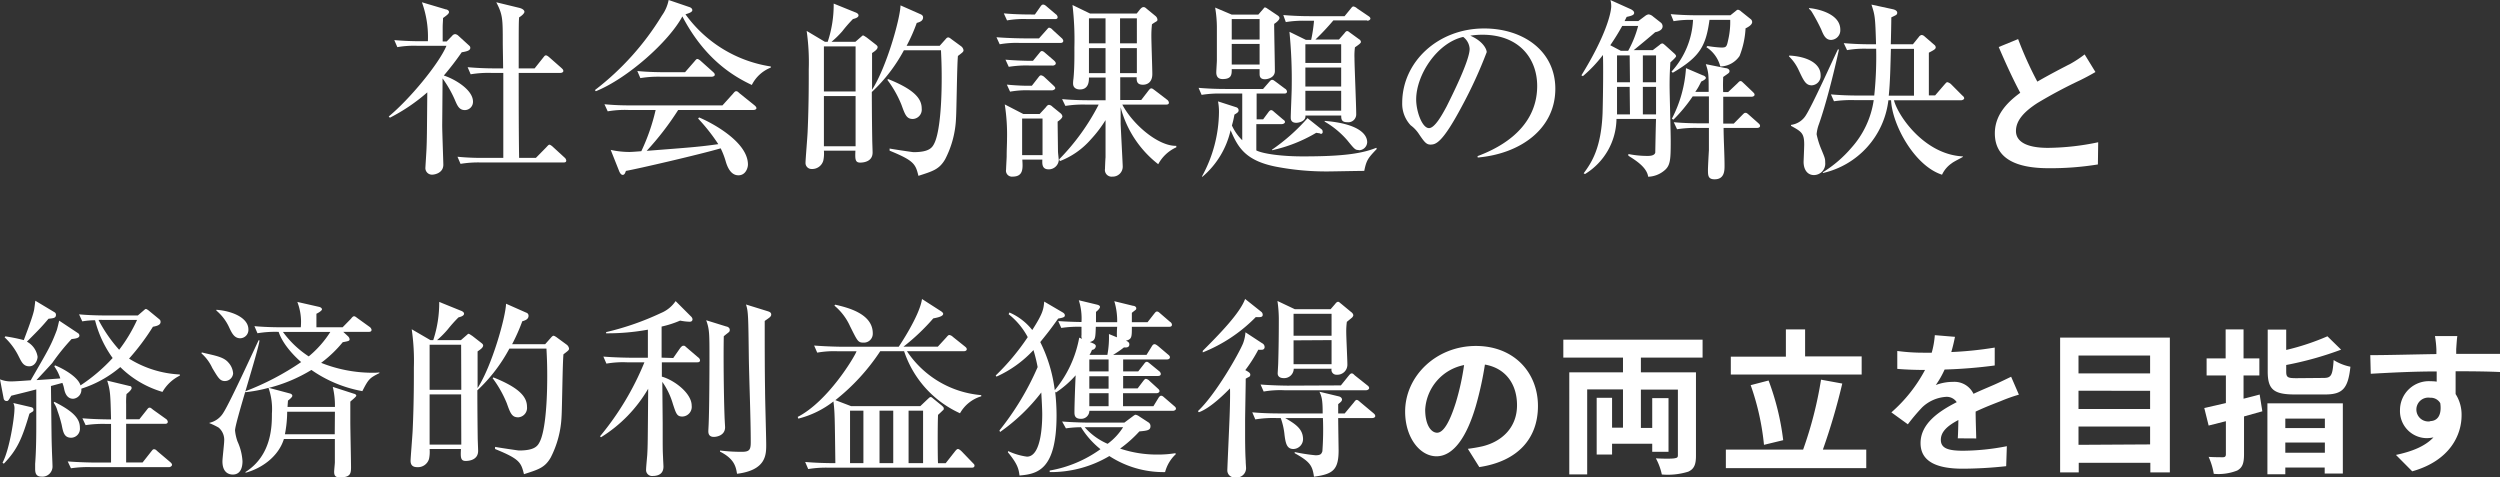 <svg xmlns="http://www.w3.org/2000/svg" viewBox="0 0 418.98 80.01"><rect x="0" y="0" width="418.98" height="80.01" fill="#333333" stroke="none"/><defs><style>.cls-1{fill:#fff;}</style></defs><g id="レイヤー_2" data-name="レイヤー 2"><g id="レイヤー_1-2" data-name="レイヤー 1"><path class="cls-1" d="M65.15,19.52c3.49-2.88,8.39-8.8,9.67-11.84H70.05a16.23,16.23,0,0,0-3.46.22l-.51-1.18c1.51.13,3,.19,4.54.19h1.09a17,17,0,0,0-1-6.53l4,1.19c.16,0,.54.16.54.45s-.41.57-1,1c0,.44-.06,1-.06,1.56,0,.32,0,2,0,2.37h.67L75.78,6a.68.68,0,0,1,.51-.28.94.94,0,0,1,.54.28l1.83,1.67a.46.46,0,0,1,.16.35c0,.48-.68.61-1.44.74a47.33,47.33,0,0,1-3,3.9c1.72.54,4.89,2.34,4.89,4.38a1.38,1.38,0,0,1-1.34,1.41c-1,0-1.28-.73-1.76-1.85a19.28,19.28,0,0,0-2-3.46c0,1.25-.06,7.77-.06,7.87,0,1,.19,6.18.19,6.59,0,1.41-1.47,1.67-1.86,1.67a1.1,1.1,0,0,1-1.15-1.12c0-.1.19-3,.19-3.24.07-1.6.07-2.36.13-9.43a30.58,30.58,0,0,1-6.27,4.25Zm17.19-7.3a18.24,18.24,0,0,0-3.46.23l-.51-1.19c1.5.13,3,.2,4.54.2h1.41c0-.68-.06-3.72-.06-4.32,0-3.94,0-4.68-1.09-6.76L87,1.31c.54.13.89.39.89.67s-.51.71-.89.93c-.07.83-.07,1.6-.07,8.55H89.6L91,9.7c.29-.36.32-.42.51-.42s.51.29.58.35l2,1.76c.19.19.32.29.32.51s-.29.32-.48.32h-7c0,4.77,0,9.86.07,14.24h2.81l1.76-1.79c.32-.35.39-.42.52-.42s.44.23.6.39l1.92,1.76a.77.77,0,0,1,.29.51c0,.29-.25.32-.48.32H80.64a18.32,18.32,0,0,0-3.46.23l-.51-1.19a42.94,42.94,0,0,0,4.55.19h3.13c0-5.95,0-7.13,0-14.24Z"/><path class="cls-1" d="M126,14.24c-2.84-1.34-7.8-4.13-11.64-11.49-2.24,4.19-9.15,10.37-14.5,12.54l-.16-.19A45.65,45.65,0,0,0,110.94,2.59,6.63,6.63,0,0,0,112.06,0l3.46,1.18c.42.13.51.39.51.52,0,.38-.77.57-1.15.7a21.66,21.66,0,0,0,14.3,8.74v.19A6,6,0,0,0,126,14.24Zm.32,4.19H113.66a48.07,48.07,0,0,1-5.28,6.85c7.88-.61,8.74-.67,12-1.12A30.84,30.84,0,0,0,117,19.87l.16-.19c1.86.77,8.19,4,8.19,7.9,0,.51-.35,1.8-1.6,1.8-1,0-1.66-.84-2.08-2.18a13.21,13.21,0,0,0-.89-2.34c-3.4,1-14,3.46-15.88,3.78-.12.32-.22.67-.54.67s-.54-.48-.61-.67l-1.4-3.52a14.7,14.7,0,0,0,3.13.35c.35,0,1.54-.09,2-.13a33.65,33.65,0,0,0,2.4-6.91h-4.58a16.83,16.83,0,0,0-3.45.23l-.55-1.19a43.84,43.84,0,0,0,4.58.19h15.2l1.76-1.95c.32-.38.38-.42.54-.42s.19,0,.58.36l2.49,2c.1.1.32.26.32.48S126.46,18.43,126.3,18.43Zm-7-5.57h-8.54a18.32,18.32,0,0,0-3.46.23l-.51-1.19c1.92.2,4.19.2,4.55.2h3.45l1.57-1.8c.32-.38.35-.41.51-.41s.48.25.58.35l2,1.79c.2.19.32.29.32.51S119.46,12.86,119.26,12.86Z"/><path class="cls-1" d="M160.54,9.38c-.16,1.66-.22,9-.32,10.46a16.31,16.31,0,0,1-1.82,6.85c-1,1.72-2.08,2-4.48,2.78-.48-2-.77-2.56-4.83-4.22v-.36c.22.07,3.87.61,4,.61,2.72,0,3.17-.8,3.52-1.53.67-1.38,1.21-5,1.21-10.95,0-2.08-.06-3.26-.12-4.6h-6.21a26.94,26.94,0,0,1-5.38,7c0,.12,0,3.51.07,8,0,.32.06,1.82.06,2.14,0,1.53-1.5,1.69-2.08,1.69-.86,0-.86-.6-.8-2h-5.28a5.72,5.72,0,0,1-.1,1.66A1.93,1.93,0,0,1,136,28.32,1,1,0,0,1,135,27.26c0-.54.32-4.32.35-5.15.22-4.9.19-9.34.19-10.46a37.13,37.13,0,0,0-.35-6.47L138.24,7h.48a19.73,19.73,0,0,0,1-6.4l3.55,1.44c.26.09.61.25.61.54s-.38.48-.93.61a23.3,23.3,0,0,0-1.79,2.05A15.67,15.67,0,0,1,139.36,7h4l1-.87c.1-.09.19-.19.29-.19s.42.23.61.35l1.53,1.19c.16.13.29.25.29.41,0,.39-.51.71-.93,1,0,1,0,5.25,0,6.15,2.4-3.71,4.71-11.87,4.77-14.14l3.39,1.5c.35.16.39.38.39.51,0,.54-.45.77-1.06.93a28.71,28.71,0,0,1-1.7,3.84h5.54l1.09-1.22a.49.49,0,0,1,.32-.19c.22,0,.38.16.64.35l1.57,1.15a1,1,0,0,1,.38.68C161.44,8.7,161.34,8.77,160.54,9.38Zm-17.15-1.6h-5.31v7.55h5.31Zm0,8.32h-5.31v8.41h5.31ZM153,19.94c-1.06,0-1.31-.68-1.92-2.37a18.19,18.19,0,0,0-2.37-4.19l.13-.13c4.48,1.79,5.63,3.33,5.63,4.93A1.57,1.57,0,0,1,153,19.94Z"/><path class="cls-1" d="M177.7,7.2H171a16.17,16.17,0,0,0-3.46.22L167,6.24c2,.16,4.19.19,4.54.19h2.59l1.22-1.37c.32-.35.35-.42.48-.42a.94.94,0,0,1,.57.35l1.51,1.38a.78.78,0,0,1,.29.48C178.18,7.14,177.92,7.2,177.7,7.2Zm-.93-4h-4.55a16.11,16.11,0,0,0-3.45.22l-.54-1.18c2,.19,4.22.19,4.57.19h.64l.9-1.28c.25-.38.38-.38.48-.38s.25,0,.6.32l1.51,1.28a.69.69,0,0,1,.32.51C177.25,3.17,177,3.2,176.77,3.2Zm.48,17.18c0,.45.06,4.93.06,5,0,.22.13,1.27.13,1.5a1.68,1.68,0,0,1-1.7,1.5c-1.12,0-1.08-.92-1.05-1.63h-3.36c.1,1.47.19,2.85-1.63,2.85a1,1,0,0,1-1.09-1.19c0-.35.1-1.92.1-2.2,0-1.16.06-2.12.06-2.95a32.81,32.81,0,0,0-.38-5.76l3.1,1.6h2.75l1-1.08c.16-.2.32-.45.58-.45a1,1,0,0,1,.57.32L177.76,19a.85.85,0,0,1,.29.48C178.05,19.81,177.54,20.19,177.25,20.38Zm-.87-9.4h-3.87a18.47,18.47,0,0,0-3.45.22L168.51,10c1.79.16,3.71.19,3.81.19h.8l1-1.22c.26-.32.32-.41.48-.41s.29.06.61.35l1.41,1.21c.16.16.32.29.32.52S176.61,11,176.38,11Zm-.09,4.16h-3.55a16,16,0,0,0-3.46.22l-.54-1.18c.57.06,2.17.19,3.36.19h.83L174,13c.19-.25.29-.38.48-.38a1.18,1.18,0,0,1,.58.32l1.47,1.37c.19.2.32.29.32.48S176.51,15.14,176.29,15.14Zm-1.57,4.73H171.3V26h3.42Zm19.39,7.65a17.81,17.81,0,0,1-6.3-9.54c0,.74,0,.9,0,2.72,0,.29.35,6.85.35,7.17a1.67,1.67,0,0,1-1.73,1.73,1.12,1.12,0,0,1-1.24-1.31c0-.29.06-1.64.09-1.92,0-2.18,0-5.32,0-6.24a20.91,20.91,0,0,1-2.46,3.23A13.15,13.15,0,0,1,177.63,27l-.13-.29a37.44,37.44,0,0,0,6.63-9.18H182a18.47,18.47,0,0,0-3.45.22L178,16.61c1.95.19,4.19.19,4.54.19h2.75c0-.58,0-3.26,0-3.81H182.5c0,.55,0,2-1.51,2-.16,0-1.15,0-1.15-1,0-.1,0-.36.06-.77.2-1.89.16-4.48.16-5.28a49.49,49.49,0,0,0-.32-7.1l2.95,1.43h7.81l.51-.64c.19-.22.38-.44.64-.44s.41.19.61.35l1.4,1.15a.87.87,0,0,1,.32.64c0,.16-.16.26-.32.35a6.79,6.79,0,0,0-.6.39,18,18,0,0,0-.1,2c0,1,.16,5.44.16,6.34,0,1.34-.8,1.79-1.57,1.79-.93,0-1.09-.51-1.05-1.25h-2.76c0,.55,0,3.33,0,3.81h3.52l1.21-1.57c.13-.16.29-.38.48-.38s.35.16.58.32l2.05,1.57a.71.71,0,0,1,.32.51c0,.29-.29.32-.48.32h-7.33c1.85,3.48,6.14,7,9.05,6.91v.25A6.44,6.44,0,0,0,194.11,27.52ZM185.28,3.07H182.5V7.26h2.78Zm0,5H182.5v4.19h2.78Zm5.25-5h-2.82V7.26h2.82Zm0,5h-2.82v4.19h2.82Z"/><path class="cls-1" d="M228.64,28.64c-.93,0-5.38.09-5.82.09a44.71,44.71,0,0,1-9-.8c-5-1-6.33-3.13-7.58-6.11a14.39,14.39,0,0,1-4.73,7.81l-.07-.06a22.77,22.77,0,0,0,2.85-10.75,9.2,9.2,0,0,0-.16-1.83l3.1,1a.53.53,0,0,1,.35.48c0,.29-.12.39-.7.74a17.06,17.06,0,0,1-.42,1.82,8.11,8.11,0,0,0,1.73,2.47V15.68h-3.36a18.36,18.36,0,0,0-3.45.22l-.51-1.18c1.5.13,3,.19,4.54.19h6.27l1-1.15c.13-.13.29-.38.51-.38s.32.12.61.32l1.54,1.15a.66.66,0,0,1,.35.48c0,.35-.32.35-.51.35h-4.58V20h1.09l.83-1.12c.16-.22.32-.42.51-.42s.32.13.58.36L215,20c.16.13.35.22.35.45s-.35.35-.51.35h-4.29v4.41c1.15.58,4.32,1,7.71,1,5.64,0,9.57-.28,12.39-1.44l.09.19C229.31,26.46,229,26.81,228.64,28.64ZM213.54,4c0,1.25.12,6.79.12,7.91s-1.24,1.37-1.66,1.37c-.9,0-.9-.61-.9-.93v-.76h-4.67c0,.89,0,1.66-1.53,1.66-.77,0-1.06-.45-1.06-1.12,0-.32.1-1.73.1-2,0-1.69,0-3.87,0-5.63a20.75,20.75,0,0,0-.29-3.23l2.78,1.18h4.45l.8-.92c.1-.1.19-.29.32-.29a1,1,0,0,1,.39.19l1.72,1.15c.16.1.32.26.32.42C214.46,3.39,213.66,3.94,213.54,4Zm-2.44-.8h-4.67V6.62h4.67Zm0,4.16h-4.67v3.46h4.67Zm10.18,15c-.1,0-.61-.1-.7-.1a24.87,24.87,0,0,1-7.4,2.92l0-.1a32.28,32.28,0,0,0,5.95-5.28l2.34,1.86a.43.43,0,0,1,.19.38A.31.31,0,0,1,221.28,22.43Zm7.87-18.94h-5.69a41.51,41.51,0,0,1-3,3.2h3.94l.93-1.06c.12-.16.25-.35.44-.35s.29.13.48.26l1.54,1.12a.55.55,0,0,1,.29.44c0,.2-.35.45-1,.9A10.66,10.66,0,0,0,227,9.76c0,1.31.29,7.87.29,9.34a1.33,1.33,0,0,1-1.51,1.38c-1,0-1-.58-1-1.12h-6c.1,1-1.18,1.22-1.53,1.22-.8,0-.93-.48-.93-.87,0-.74.16-4.19.16-5a81.68,81.68,0,0,0-.38-9.38l2.75,1.35h.89a25.73,25.73,0,0,0,.48-3.2h-1.28a18.08,18.08,0,0,0-3.45.22l-.42-1.18c1.51.13,3,.19,4.55.19h5.72l1-1.22c.16-.19.29-.41.48-.41a1.23,1.23,0,0,1,.61.32l1.89,1.28c.16.1.35.25.35.45S229.31,3.49,229.15,3.49Zm-4.38,4h-6v3.13h6Zm0,3.9h-6V14.5h6Zm0,3.9h-6v3.33h6Zm2.94,9.92c-.57,0-.67-.09-1.92-1.63A14.69,14.69,0,0,0,222,20.38v-.12c5.5.44,7.13,2.14,7.13,3.58A1.4,1.4,0,0,1,227.71,25.18Z"/><path class="cls-1" d="M247.62,26.17c2.33-.89,10-3.93,10-11.77,0-4.45-2.88-8.58-9.21-8.58a12.86,12.86,0,0,0-2,.16c2.15.93,2.75,2.28,2.75,2.76a75.13,75.13,0,0,1-4.12,9c-3.33,6.27-4.42,6.49-5.32,6.49-.7,0-1.05-.48-2-1.89A5.7,5.7,0,0,0,236.42,21,5.26,5.26,0,0,1,235,17.25c0-6.88,6-12.48,13.72-12.48,6.56,0,11.94,3.77,11.94,10.11,0,6.66-5.76,10.88-13,11.52Zm-10.28-9.5c0,2,1,4.8,2.15,4.8,1,0,2.27-2.37,2.94-3.61,1-2,3.87-7.75,3.87-9.67a2.68,2.68,0,0,0-1.08-2C240.86,7.17,237.34,12.54,237.34,16.67Z"/><path class="cls-1" d="M279.94,10.46c-.07,1.12-.13,2.08-.13,3.91,0,1.31.19,7.77.19,9.25,0,3.23-.06,4.16-1.12,5a4.43,4.43,0,0,1-2.66,1c-.22-1.6-2.14-2.78-3.32-3.52v-.29a15.89,15.89,0,0,0,3.29.32c.39,0,1.12-.06,1.22-.57,0-.19.09-4.93.13-5.63h-6.63a11,11,0,0,1-5.28,9.24l-.22-.13c1.31-1.76,2.94-4.19,3.17-10.11.09-3.13.13-8.25.06-9.72a22.2,22.2,0,0,1-3.36,3.55l-.25-.13c4.09-6.62,5-10.46,5-11.62a4,4,0,0,0-.13-1l3.49,1.57c.13.1.48.26.48.58s-.32.48-1.25.67c-.22.42-.25.51-.35.7h2.3l1.15-.86a1.18,1.18,0,0,1,.58-.26,1.36,1.36,0,0,1,.74.36l1.34,1.05a.85.85,0,0,1,.26.58c0,.64-.71.89-1.25,1-.48.45-3,2.53-3.59,3H277l1.16-.89a.7.7,0,0,1,.44-.23c.13,0,.32.19.45.29L280.64,9c.1.1.26.26.26.42S280.32,10.11,279.94,10.46Zm-8.07-6.11a37.88,37.88,0,0,1-2,3.23l1.76.93h1.24a18,18,0,0,0,1.67-4.16Zm1.25,4.93H271v4.51h2.17Zm0,5.28H271v4.61h2.17Zm4.42-5.28h-2.21v4.51h2.21Zm0,5.28h-2.21v4.61h2.21Zm15-9.79a14.58,14.58,0,0,1-1,4.61,4,4,0,0,1-3.23,1.76,5.5,5.5,0,0,0-2.34-3.24l.19-.19a19.54,19.54,0,0,0,2.31.26c.89,0,.92-.13,1.21-1.51a13.17,13.17,0,0,0,.29-3.13H286.5c-.61,4.38-1.57,6.17-6.15,8.86l-.22-.19a13.8,13.8,0,0,0,3.61-8.67h-.41a15.64,15.64,0,0,0-2.85.22L280,2.37c1.5.13,3,.19,4.54.19H290l.84-.67c.16-.13.28-.26.44-.26a1.06,1.06,0,0,1,.52.29l1.56,1.25a.65.65,0,0,1,.29.54C293.63,4.22,292.83,4.61,292.51,4.77Zm1.95,16.67h-5.63c0,1.76.16,4.57.16,6.3,0,.83,0,2.31-1.66,2.31-1.09,0-1.12-.61-1.12-1.6,0-.52.13-2.82.16-3.27,0-.7,0-1,0-3.74h-1.89a19.42,19.42,0,0,0-3.45.22l-.55-1.18c1.95.19,4.23.19,4.58.19h1.31V16.16h-2.72a26.44,26.44,0,0,1-3.23,3.9l-.26-.16a21.25,21.25,0,0,0,2.37-8.48l2.85,1.22c.09,0,.48.19.48.42s-.55.51-.77.6c-.32.61-.48,1-1,1.73h2.24c0-2.88,0-3.2-.48-4.64l3.33.67c.22,0,.64.16.64.48s-.1.32-1.06,1c0,.48-.06,1.06,0,2.53h.83L291.14,14c.32-.32.38-.41.57-.41s.32.19.51.35l1.51,1.44c.25.25.32.32.32.51s-.26.32-.48.32H288.8c0,.74,0,4.22,0,4.51h1.76L292,19.26c.29-.29.35-.35.54-.35s.29.1.55.32l1.56,1.38c.2.19.32.28.32.51S294.69,21.44,294.46,21.44Z"/><path class="cls-1" d="M303.62,14.3c-1,0-1.35-.8-2.21-2.62a7.6,7.6,0,0,0-1.6-2.24l.06-.13c3.11.16,5.25,1.38,5.25,3.27A1.57,1.57,0,0,1,303.62,14.3Zm1.21,6.53a6.3,6.3,0,0,0-.38,1.67,13.38,13.38,0,0,0,.8,2.55c.57,1.38.64,1.54.64,2.18A1.91,1.91,0,0,1,304,29.34c-1.15,0-1.76-1-1.73-2.3,0,0,.1-2.37.1-2.82,0-1.92-.48-2.17-2.21-3.13v-.16a3.43,3.43,0,0,0,2.4-1.47c1.12-1.64,4.67-9.6,5.47-11.2l.16.06C307.36,12.16,306,17.54,304.83,20.83Zm2.05-14.14c-.93,0-1.28-.83-1.66-1.76A32.43,32.43,0,0,0,303.65,2a1.91,1.91,0,0,0-.48-.52l0-.12c.48,0,5.25.6,5.25,3.61A1.61,1.61,0,0,1,306.88,6.69ZM328.7,16.8H317.41c.73,2.75,5.21,9.12,11.55,9.41v.09c-.26.16-1.6.83-1.86,1.06a4.72,4.72,0,0,0-1.63,1.92c-4.67-1.5-8.38-8.48-8.54-12.48h-.45A14.21,14.21,0,0,1,305.5,29v-.13a20.4,20.4,0,0,0,4.77-4.09,15.21,15.21,0,0,0,3.75-8h-3.17a20.38,20.38,0,0,0-3.49.19l-.51-1.15c1.5.13,3,.19,4.57.19h2.69a62.63,62.63,0,0,0,.32-7.84H313a17,17,0,0,0-3.45.23L309,7.23c1.51.13,3,.19,4.55.19h.86c-.13-4.67-.19-4.86-.77-6.65l3.56.77c.28.06.76.22.76.6a.44.44,0,0,1-.22.39c-.1.06-.64.32-.77.38,0,.64-.06,3.81-.09,4.51h3.71l1-1.24a.72.72,0,0,1,.48-.32.89.89,0,0,1,.48.25l1.63,1.41a.55.55,0,0,1,.23.42c0,.28-.29.44-1.15.89,0,1,0,3.07,0,4.16v3h1.05l1.57-1.82c.35-.39.35-.39.51-.39a1.38,1.38,0,0,1,.58.32L328.86,16c.2.16.32.29.32.48S328.86,16.8,328.7,16.8Zm-7.93-8.61H316.9c-.07,2.63-.13,5.73-.36,7.84h4.23Z"/><path class="cls-1" d="M351.18,12.07c-.78.46-1.62.91-2.55,1.37a80,80,0,0,0-7.18,3.83c-2.16,1.4-3.59,2.88-3.59,4.68s1.8,2.83,5.36,2.83a42.22,42.22,0,0,0,8.42-.94l-.05,3.72a49.55,49.55,0,0,1-8.27.63c-5.12,0-9-1.43-9-5.85,0-2.86,1.79-5,4.26-6.79-1.19-2.21-2.44-4.94-3.61-7.67l3.25-1.33a61,61,0,0,0,3.22,7.13c2.11-1.22,4.34-2.37,5.57-3a19.31,19.31,0,0,0,2.36-1.56Z"/><path class="cls-1" d="M27.23,65.68a16.71,16.71,0,0,1-7.07-4.16,18.87,18.87,0,0,1-6.53,3.62,1.51,1.51,0,0,1-1.37,1.69c-1.12,0-1.41-1.15-1.51-1.66s-.16-.61-.29-1l-1.92.52c.1,8.31.1,9,.16,10.62,0,.42.1,2.4.1,2.78a1.7,1.7,0,0,1-1.86,1.79c-.92,0-1.05-.64-1.05-1.31,0-.32,0-.76,0-.83.19-2.37.19-5.44.19-6.27V65.26c-1.34.36-2.4.61-4.19,1.06-.48.8-.51.89-.8.89a.5.5,0,0,1-.48-.44L0,63.57a4.77,4.77,0,0,0,1.86.35c.32,0,.64,0,3.29-.19,3-5.19,3.36-5.76,4.35-8.35.1-.26.36-1.41.42-1.64l3.13,2.08a.5.5,0,0,1,.26.42c0,.38-.54.51-1.31.58a35.7,35.7,0,0,0-3.23,4c-.16.2-2.24,2.44-2.66,2.88.26,0,3.68-.25,4-.28a7.09,7.09,0,0,0-1-2l.1-.19c.83.29,3.84,1.79,4.28,3.36A28.7,28.7,0,0,0,18.88,60a18.44,18.44,0,0,1-2.95-6.33,12.87,12.87,0,0,0-2.14.19l-.54-1.18c1.95.19,4.22.19,4.57.19H23.1l.93-.8c.22-.19.32-.29.42-.29s.28.13.38.19l1.79,1.47c.19.16.29.23.29.52,0,.48-.54.67-1.28.8a38.7,38.7,0,0,1-4,5.34,17.68,17.68,0,0,0,8.51,2.66v.19A6.85,6.85,0,0,0,27.23,65.68ZM4.93,69.33c-1.22,4.13-2,6-4.29,8.38l-.22-.16c1.21-2.24,2-7.71,2-8.93a2,2,0,0,0-.19-1.08l3,.7c.22.06.38.16.38.45S5.54,68.91,4.93,69.33Zm3.2-15.91C7.07,54.67,6.78,55,4.51,57.26A3.46,3.46,0,0,1,6.3,59.79c0,.48-.38,1.6-1.4,1.6s-1.32-.8-1.8-1.73A11,11,0,0,0,.77,56.53l.13-.16A30.13,30.13,0,0,1,4,57c0-.1,1.41-3.62,1.7-5,.06-.26.19-1.38.22-1.6l3.2,1.92a.48.48,0,0,1,.26.42C9.38,53.3,9,53.33,8.13,53.42Zm3.81,19.94c-1.16,0-1.35-.86-1.6-2.15a21.63,21.63,0,0,0-.71-2.36A4.11,4.11,0,0,0,9,67.5l.1-.16c3.52,1.76,4.29,3,4.29,4.36A1.5,1.5,0,0,1,11.94,73.36Zm16.41,4.93h-13a19.53,19.53,0,0,0-3.46.19l-.54-1.15c1.95.16,4.22.19,4.57.19h2.69c0-1.12,0-5.44,0-6.47h-.8a19.21,19.21,0,0,0-3.46.2l-.54-1.15c1.85.16,3.93.19,4.8.19-.1-4.32-.13-4.8-.64-6.5l3.74.9c.16,0,.35.09.35.35s-.51.74-.86,1a12.8,12.8,0,0,0-.06,1.7c0,1.41,0,1.82,0,2.53h2.21l1.22-1.54c.22-.29.32-.41.48-.41s.19,0,.61.35l2.14,1.53a.69.69,0,0,1,.32.48c0,.32-.29.35-.48.35h-6.5v6.47H23.9l1.41-1.79c.26-.32.32-.42.48-.42s.26,0,.61.35l2.08,1.76c.19.16.35.32.35.51S28.54,78.29,28.35,78.29ZM17.25,53.62a6.11,6.11,0,0,0-.74,0,24.2,24.2,0,0,0,3.46,5,25.71,25.71,0,0,0,3-5Z"/><path class="cls-1" d="M37.7,63.86c-.84,0-1.12-.52-2.12-2.18a7.35,7.35,0,0,0-1.82-2.46l.06-.16.36.09c1.72.42,3.26.64,4.06,1.57a3,3,0,0,1,.83,1.86A1.39,1.39,0,0,1,37.7,63.86Zm1.69,8.28A7.56,7.56,0,0,0,39.81,74a9.23,9.23,0,0,1,.83,3.29c0,1-.29,2.24-1.63,2.24-.71,0-1.73-.38-1.73-2.21,0-.51.29-2.91.29-3.39a2.69,2.69,0,0,0-.93-2.27,11.67,11.67,0,0,0-1.54-.74v-.06a3.66,3.66,0,0,0,2.34-1.7C38.62,67.34,43,57.68,43.36,57l.13.06C43.26,58.93,39.39,70.83,39.39,72.14Zm.87-15.45c-1,0-1.41-.87-1.86-1.83a8,8,0,0,0-2.14-2.81v-.13c2.43.16,5.37,1.25,5.37,3.3A1.4,1.4,0,0,1,40.26,56.69Zm20.47,8.86A21.57,21.57,0,0,1,52.19,62a25.89,25.89,0,0,1-7.13,3l3.48.93c.26.06.45.19.45.41s-.45.58-.73.8c0,.1-.07.9-.07,1.06h7.94a13.41,13.41,0,0,0-.36-3.36L59.36,66c.09,0,.35.13.35.32s-.93.89-1,1v3.33c0,1.21.12,6.59.12,7.67S58.69,80,57,80c-.64,0-1-.13-1-.93,0-.25.12-1.37.12-1.6,0-1.88,0-3,0-3.9H47.58c-.89,2.88-3.61,4.89-6.43,5.66v-.13c4.42-2.81,4.42-7.8,4.42-9.79A10.75,10.75,0,0,0,45,65a24,24,0,0,1-3.87.73v-.16a45,45,0,0,0,9.34-4.89c-.7-.61-3-2.72-3.77-5.06a17.83,17.83,0,0,0-3.55.23l-.51-1.19c2,.19,4.19.19,4.54.19h3.23a9.31,9.31,0,0,0-.58-4.25l3.65.83c.26.06.48.22.48.42s-.61.6-.93.73v2.27h4.39l1.41-1.44c.12-.16.32-.41.51-.41s.38.19.61.35l2,1.44a.76.76,0,0,1,.32.48c0,.29-.22.35-.51.35H57.53l.8.74a.84.84,0,0,1,.26.48c0,.29-.13.32-1.15.51a20.4,20.4,0,0,1-3.62,3.46,23.3,23.3,0,0,0,8.39,1.66c.64,0,1,0,1.37-.06v.12C62,63.34,61.79,63.44,60.73,65.55ZM47.42,55.63a16.4,16.4,0,0,0,4.32,4.1,17.27,17.27,0,0,0,3.62-4.1ZM56.13,69h-8a20.32,20.32,0,0,1-.38,3.78h8.35Z"/><path class="cls-1" d="M94.43,59.38c-.16,1.66-.22,9-.32,10.46a16.62,16.62,0,0,1-1.82,6.85c-1,1.72-2.08,2-4.48,2.78-.48-2-.77-2.56-4.84-4.22v-.36c.23.07,3.88.61,4,.61,2.72,0,3.17-.8,3.52-1.53.68-1.38,1.22-5,1.22-10.95,0-2.08-.06-3.26-.13-4.6H85.37a27,27,0,0,1-5.37,7c0,.12,0,3.51.06,8,0,.32.07,1.82.07,2.14,0,1.53-1.51,1.69-2.08,1.69-.87,0-.87-.6-.8-2H72a5.72,5.72,0,0,1-.1,1.66,1.93,1.93,0,0,1-2,1.38c-.9,0-1.09-.54-1.09-1.06s.32-4.32.35-5.15c.23-4.9.2-9.34.2-10.46A36.92,36.92,0,0,0,69,55.18L72.13,57h.48a20,20,0,0,0,1-6.4l3.55,1.44c.26.09.61.25.61.54s-.38.48-.93.61a23.3,23.3,0,0,0-1.79,2A15.67,15.67,0,0,1,73.25,57h4l1-.87c.1-.09.19-.19.29-.19s.41.23.61.35l1.53,1.19c.16.13.29.25.29.41,0,.39-.51.71-.93,1,0,1,0,5.25,0,6.15,2.4-3.71,4.7-11.87,4.77-14.14l3.39,1.5a.53.53,0,0,1,.38.51c0,.54-.45.77-1.05.93a31.52,31.52,0,0,1-1.7,3.84h5.54l1.08-1.22c.1-.09.2-.19.32-.19s.39.16.64.35l1.57,1.15a1,1,0,0,1,.39.68C95.33,58.7,95.23,58.77,94.43,59.38Zm-17.15-1.6H72v7.55h5.31Zm0,8.32H72v8.41h5.31Zm9.57,3.84c-1.06,0-1.32-.68-1.92-2.37a19,19,0,0,0-2.37-4.19l.13-.13c4.48,1.79,5.63,3.33,5.63,4.93A1.58,1.58,0,0,1,86.85,69.94Z"/><path class="cls-1" d="M112.83,60,114,58.32c.1-.1.29-.38.52-.38s.22,0,.57.32L117,59.89a.7.7,0,0,1,.32.48c0,.32-.26.35-.48.35h-5.92c0,.67,0,1.15,0,2.4,2.08.58,5,2.78,5,4.86a1.63,1.63,0,0,1-1.54,1.83c-.93,0-1.06-.45-1.6-2.08A12.39,12.39,0,0,0,111,64c0,1,.06,6.46.06,7,0,4.07,0,4.52.06,5.6,0,.26.07,1.38.07,1.6,0,.74-.32,1.57-1.83,1.57a1,1,0,0,1-1.08-1.09c0-.38.16-2,.19-2.4.09-1.56.09-1.76.16-11.13a23.4,23.4,0,0,1-7.91,8.13l-.16-.16A47.45,47.45,0,0,0,108,60.72h-2.91a16.23,16.23,0,0,0-3.46.22l-.51-1.18c1.92.16,4.19.19,4.55.19h2.91v-4.7a37.52,37.52,0,0,1-7,.61v-.2a46.23,46.23,0,0,0,9.19-3.2,5.5,5.5,0,0,0,2.46-2L115.77,53a.82.82,0,0,1,.29.48c0,.44-.38.44-.51.44a9.37,9.37,0,0,1-1.57-.19,17.06,17.06,0,0,1-3.1,1c0,.83,0,4.48,0,5.21Zm8.9-5.28c.12,0,.57.16.57.55s-.09.32-1,1.08c-.07,3.52,0,10,.13,13.51,0,.16.09,1.69.09,1.73,0,1.4-1.41,1.63-1.89,1.63s-.92-.2-.92-.93c0-.22.06-1.19.06-1.38.1-2.24.13-8.73.13-10.72,0-4.35,0-5-.55-6.52Zm6.94-2.56c.19.07.58.16.58.55s-.39.57-1.09,1.08c0,3.91,0,8.13.06,11.72,0,1.44.19,7.71.19,9,0,1.69,0,4.28-4.89,4.89-.19-1.15-.42-2.49-2.85-3.71v-.19a28.39,28.39,0,0,0,3.68.22c1.28,0,1.47-.38,1.47-1.63,0-3.87-.25-10.08-.32-14-.09-7.1-.09-7.9-.48-9.06Z"/><path class="cls-1" d="M160.89,69.26a17.47,17.47,0,0,1-9.37-10.4h-4a34.78,34.78,0,0,1-7.52,8.2l2.62,1h11.62l1.18-1.12c.38-.35.42-.39.54-.39s.16,0,.45.26l1.38,1.12c.29.26.38.35.38.54s0,.16-.25.39c-.52.51-.58.54-.71.67-.09,1.6-.06,8,0,8.1h1.28l1.57-2c.16-.19.32-.38.48-.38s.38.16.61.38l1.85,1.92c.26.26.32.32.32.48,0,.32-.29.35-.48.35h-23.9a18.48,18.48,0,0,0-3.49.23l-.51-1.19c1.76.16,3.68.2,5.06.2-.1-8-.1-8.49-.32-10.34a15.94,15.94,0,0,1-5.89,2.88l-.1-.29c5.09-2.62,9.54-10.08,9.86-11h-3.14a15.9,15.9,0,0,0-3.45.23l-.52-1.19c2,.16,4.2.2,4.55.2h9.63s3.52-5.19,3.9-8l3.11,2c.22.13.44.32.44.48,0,.45-1,.64-1.66.77a35.24,35.24,0,0,1-5,4.74h5.76l1.47-1.6c.16-.2.32-.36.45-.36a1.1,1.1,0,0,1,.61.32l2,1.6c.19.16.32.26.32.48s-.26.32-.48.32h-9.54a16.59,16.59,0,0,0,12.45,7.36v.2A6.05,6.05,0,0,0,160.89,69.26ZM144.7,57.42c-.92,0-1-.28-2.24-2.75a9.66,9.66,0,0,0-2.62-3.45l.13-.16c2.08.48,6.3,1.5,6.3,4.8A1.49,1.49,0,0,1,144.7,57.42Zm0,11.4h-2.24v8.8h2.24Zm5,0h-2.3v8.8h2.3Zm5,0h-2.43v8.8h2.43Z"/><path class="cls-1" d="M196.57,68.85h-14a1.36,1.36,0,0,1-1.41,1.34c-1.09,0-1.09-.67-1.09-1.15,0-1,.1-4.1.2-6.14a16.71,16.71,0,0,1-3.3,2.88l-.13-.13a36.67,36.67,0,0,1,.23,3.93c0,9.15-3.17,9.86-6.21,10.11-.13-1.15-.38-2-1.95-3.9l.06-.19a10.73,10.73,0,0,0,3.14.93c2.56,0,2.56-6.21,2.56-7.14,0-.73-.07-2.11-.16-3.61a31.49,31.49,0,0,1-6.91,6.62l-.1-.26a46.51,46.51,0,0,0,6.4-10.62,26.14,26.14,0,0,0-.7-2.85A19.17,19.17,0,0,1,167,63.12l-.13-.19a38.78,38.78,0,0,0,5.37-6.43,12.2,12.2,0,0,0-3.2-3.84l.13-.29A9.92,9.92,0,0,1,173,55.31c1.8-2.81,1.89-3.49,2-4.77l3.07,1.8c.1.06.39.22.39.51s-.23.38-1.12.54c-1.41,2-2,2.69-3,3.94a25,25,0,0,1,2.43,8.06,19.13,19.13,0,0,0,4.1-8.8l.48.19-.1-.22a1.55,1.55,0,0,1,0-.42V54.77a18.94,18.94,0,0,0-3.39.19l-.51-1.15c1.4.09,2.3.13,3.9.16a10.08,10.08,0,0,0-.45-3.65l3.07.74c.23.06.48.16.48.38s-.38.61-.67.83c0,1.19,0,1.35,0,1.73h3.55a11.4,11.4,0,0,0-.48-3.52l3.14.77c.19,0,.54.13.54.41s-.1.23-.74.77c0,.13,0,1.38,0,1.57h2.63l1.08-1.38c.26-.32.32-.41.52-.41s.35.16.57.35l1.6,1.38a.61.61,0,0,1,.32.48c0,.29-.25.35-.48.35h-6.24c0,1.73,0,2.08-1,2.33.19.07.58.23.58.61,0,.55-.52.55-.9.51a15.68,15.68,0,0,1-1.82,1.25h5.6L193,58.1c.16-.29.32-.42.48-.42s.32.1.61.32l1.66,1.41c.16.13.32.25.32.48s-.25.35-.48.35h-7.36v2h2.53l.93-1.19c.25-.35.35-.41.51-.41s.22.06.58.35l1.44,1.18a.7.7,0,0,1,.32.48c0,.32-.29.36-.48.36h-5.83v2.08h2.43l.9-1.19c.29-.38.38-.41.48-.41a1.08,1.08,0,0,1,.61.35L194,65.07c.16.16.32.26.32.48s-.28.35-.51.35h-5.6v2.18h5.09l.8-1.31c.1-.16.26-.45.51-.45s.45.26.58.35l1.6,1.38c.16.13.29.25.29.45S196.8,68.85,196.57,68.85Zm-1.31,10.27a16.62,16.62,0,0,1-9.34-2.69,19.19,19.19,0,0,1-10,2.69l0-.26a20.51,20.51,0,0,0,8.51-3.58,14.27,14.27,0,0,1-3.26-3.68,17.57,17.57,0,0,0-2.53.19L178,70.64c1.95.16,4.22.19,4.57.19h5.86l1.34-1c.35-.26.42-.32.58-.32a1.66,1.66,0,0,1,.6.29l1.54,1a.73.73,0,0,1,.32.64c0,.67-.54.74-1.86.86a21,21,0,0,1-3.23,2.88,19.26,19.26,0,0,0,6.27,1,17.83,17.83,0,0,0,3-.23l.07.16A6.27,6.27,0,0,0,195.26,79.12ZM181.79,71.6a10.78,10.78,0,0,0,3.84,2.78,10.08,10.08,0,0,0,2.59-2.78Zm4-11.36h-3.23v2h3.23Zm0,2.82h-3.23v2.08h3.23Zm0,2.84h-3.23v2.18h3.23Zm1.41-11.13h-3.55c-.07,2-.07,2.27-1,2.56.67.25,1,.38,1,.7a.69.69,0,0,1-.64.61,4.3,4.3,0,0,1-.42.83h3a16.3,16.3,0,0,0,.26-3.49l1.34.55A13.58,13.58,0,0,1,187.23,54.77Z"/><path class="cls-1" d="M211.52,57.52a.72.72,0,0,1,.42.61.44.44,0,0,1-.36.48,4.26,4.26,0,0,1-.7,0,24.46,24.46,0,0,1-2.18,3.42c.68.36.84.52.84.77a.41.41,0,0,1-.26.39,3.9,3.9,0,0,0-.51.28v.55c0,.32-.1,5.85-.1,6.37,0,.86,0,1.72,0,2.59,0,.41,0,2.72.1,4.28,0,.36.06,1,.06,1.19A1.56,1.56,0,0,1,207,80a1.17,1.17,0,0,1-1.31-1.15c0-.38.32-7.42.35-8.28.1-2.28.13-4.39.1-5.48-.58.58-3.17,3.27-5.22,4l-.16-.19c3-2.81,6.88-9.66,7.58-11.39a6.55,6.55,0,0,0,.39-1.82Zm-.16-5.28a.63.63,0,0,1,.26.51c0,.35-.23.45-1.16.39a25.8,25.8,0,0,1-8.89,5.92l0-.26c2.72-2.72,6.24-6.3,7.1-8.7Zm14,17.05,1.54-1.85c.19-.26.32-.42.48-.42s.35.16.57.36l2.21,1.85c.19.16.32.29.32.51s-.29.32-.48.32h-5.73c0,.87.07,5.22.07,5.41,0,3.33-1,4-4.13,4.42-.26-1.89-.7-2.53-3.23-3.94v-.19a30.74,30.74,0,0,0,3.49.54c.89,0,1-.25,1.15-.67a48.86,48.86,0,0,0,.09-5.57h-6.33c1.73,1,3,1.83,3,3.56a1.67,1.67,0,0,1-1.6,1.63c-1.09,0-1.34-.83-1.54-2.69a11.44,11.44,0,0,0-.6-2.5h-.77a18.4,18.4,0,0,0-3.49.23l-.51-1.19c2,.19,4.19.19,4.57.19h7.23c0-2.3-.16-2.81-.54-3.64l3.2.77c.32.06.58.28.58.54s-.2.42-.64.77c0,.93,0,1.15,0,1.56Zm-.64-4.7L226,63c.2-.22.32-.42.55-.42s.38.23.54.36l2.05,1.63c.22.16.32.29.32.48s-.29.35-.48.35H215.23a16.11,16.11,0,0,0-3.45.22l-.52-1.18c1.92.16,4.2.19,4.55.19ZM223,51.82l.77-.89c.09-.13.28-.35.48-.35s.28.16.51.32l1.69,1.4a.83.83,0,0,1,.36.52.74.74,0,0,1-.26.44l-.83.68a12.6,12.6,0,0,0-.1,1.72c0,.9.19,4.61.19,5.41a1.68,1.68,0,0,1-1.79,1.73.82.82,0,0,1-.86-1h-6.34a1.6,1.6,0,0,1-1.69,1.57c-.51,0-1-.2-1-.8,0-.1.09-1.54.09-1.73.07-2.4.1-4.71.1-7.14a21.48,21.48,0,0,0-.23-3.26L217,51.82Zm-6.21.77v3.68h6.37V52.59Zm0,4.45v4h6.37V57Z"/><path class="cls-1" d="M246,75.22c1-.13,1.71-.26,2.39-.41,3.3-.78,5.85-3.15,5.85-6.89,0-3.57-1.92-6.22-5.38-6.82a56.67,56.67,0,0,1-1.54,7c-1.53,5.2-3.77,8.37-6.57,8.37s-5.26-3.15-5.26-7.49c0-5.93,5.18-11,11.86-11,6.37,0,10.4,4.44,10.4,10.06,0,5.41-3.33,9.26-9.83,10.24Zm-2-7.8a42.19,42.19,0,0,0,1.37-6.24,8.08,8.08,0,0,0-6.52,7.46c0,2.6,1,3.88,2,3.88S242.91,70.91,244,67.42Z"/><path class="cls-1" d="M275,59.93V62.4h9.23v14c0,1.45-.31,2.21-1.3,2.65a11.59,11.59,0,0,1-4.42.47,10,10,0,0,0-1-2.71c1.27.08,2.7.08,3.12,0s.57-.12.57-.52v-11H275v6.43h1.9v-5h2.73v9h-2.73V74.37h-6.73v1.81h-2.58V66.67h2.58v5H272V65.26h-6V79.51h-3V62.4h9V59.93H262v-3h23.34v3Z"/><path class="cls-1" d="M312.77,75.35v3.1H289.24v-3.1h12.95a65.21,65.21,0,0,0,3-11.72l3.56.65a105.2,105.2,0,0,1-3.25,11.07ZM312,62.77H290.07v-3h9.23V55.2h3.22v4.53H312ZM295.63,74.55a42.16,42.16,0,0,0-2.23-10l3-.78a42.82,42.82,0,0,1,2.45,10Z"/><path class="cls-1" d="M328.11,73.46c.05-.76.08-2,.1-3.07-1.9,1-2.94,2-2.94,3.32,0,1.43,1.23,1.83,3.75,1.83a39.37,39.37,0,0,0,7.31-.76l-.11,3.35a70.43,70.43,0,0,1-7.28.42c-4,0-7.07-1-7.07-4.29s3.12-5.36,6.06-6.86a2,2,0,0,0-1.8-.89,6.37,6.37,0,0,0-4,1.77,33.39,33.39,0,0,0-2.39,2.83l-2.76-2A25,25,0,0,0,322.62,62h-.31c-1,0-2.94-.05-4.34-.18v-3a32.67,32.67,0,0,0,4.52.29h1.25a14.74,14.74,0,0,0,.52-2.94l3.38.28c-.13.63-.31,1.51-.62,2.55a61,61,0,0,0,7.28-.75l0,3a80.94,80.94,0,0,1-8.4.68,14.89,14.89,0,0,1-1.48,2.6A8,8,0,0,1,327.3,64a3.53,3.53,0,0,1,3.44,2c1.32-.62,2.41-1.06,3.48-1.53s1.9-.89,2.83-1.33l1.3,3a28.25,28.25,0,0,0-3.06,1.09c-1.15.45-2.6,1-4.19,1.75,0,1.43.08,3.33.1,4.5Z"/><path class="cls-1" d="M363.65,56.58V79.17h-3.27V77.56h-12v1.61h-3.12V56.58Zm-15.31,3v3h12v-3Zm0,5.9v3.07h12V65.5Zm12,9V71.48h-12v3.07Z"/><path class="cls-1" d="M379.15,68.93l-3.07.86v6.32c0,1.53-.26,2.26-1.15,2.75a8.57,8.57,0,0,1-3.92.55,11.36,11.36,0,0,0-.86-2.84c1,.06,2.05.06,2.39.06s.5-.13.5-.5V70.59l-2.89.73-.73-2.94,3.62-.83V62.92h-3.23V60.06H373V55.2h3v4.86h2.65v2.86h-2.65v3.9c.91-.23,1.82-.46,2.7-.7ZM380,67.6h12.64V79.36H389.6v-1H383v1.12H380Zm9.41-4.26c1.3,0,1.51-.42,1.69-3a8.41,8.41,0,0,0,2.81,1.12c-.39,3.66-1.3,4.65-4.26,4.65h-5.05c-3.61,0-4.55-.88-4.55-3.87v-7h3.1v3.41a40.71,40.71,0,0,0,6.91-2.29l2.29,2.24a56.17,56.17,0,0,1-9.2,2.57v1.09c0,1,.26,1.12,1.74,1.12ZM383,70.15v1.59h6.63V70.15Zm6.63,5.72V74.16H383v1.71Z"/><path class="cls-1" d="M419,62.35c-1.56-.08-4-.13-7.46-.13,0,1.3,0,2.71,0,3.82a6.38,6.38,0,0,1,1,3.57c0,3.35-2,7.61-8.27,9.38l-2.73-2.75c2.6-.55,4.86-1.41,6.29-2.94a5.37,5.37,0,0,1-1.17.13,4.53,4.53,0,0,1-4.44-4.73,4.84,4.84,0,0,1,5.15-4.81,6.41,6.41,0,0,1,1,.07l0-1.71c-3.9,0-7.88.21-11.05.39l-.08-3.12c2.94,0,7.62-.13,11.08-.18,0-.32,0-.6,0-.78a17.59,17.59,0,0,0-.24-2.24h3.75c-.08.42-.16,1.79-.19,2.21,0,.21,0,.47,0,.78,2.6,0,6.11,0,7.46,0Zm-11.72,8.22c1.06,0,2-.81,1.69-3a1.83,1.83,0,0,0-1.69-.91,2,2,0,1,0,0,3.95Z"/></g></g></svg>